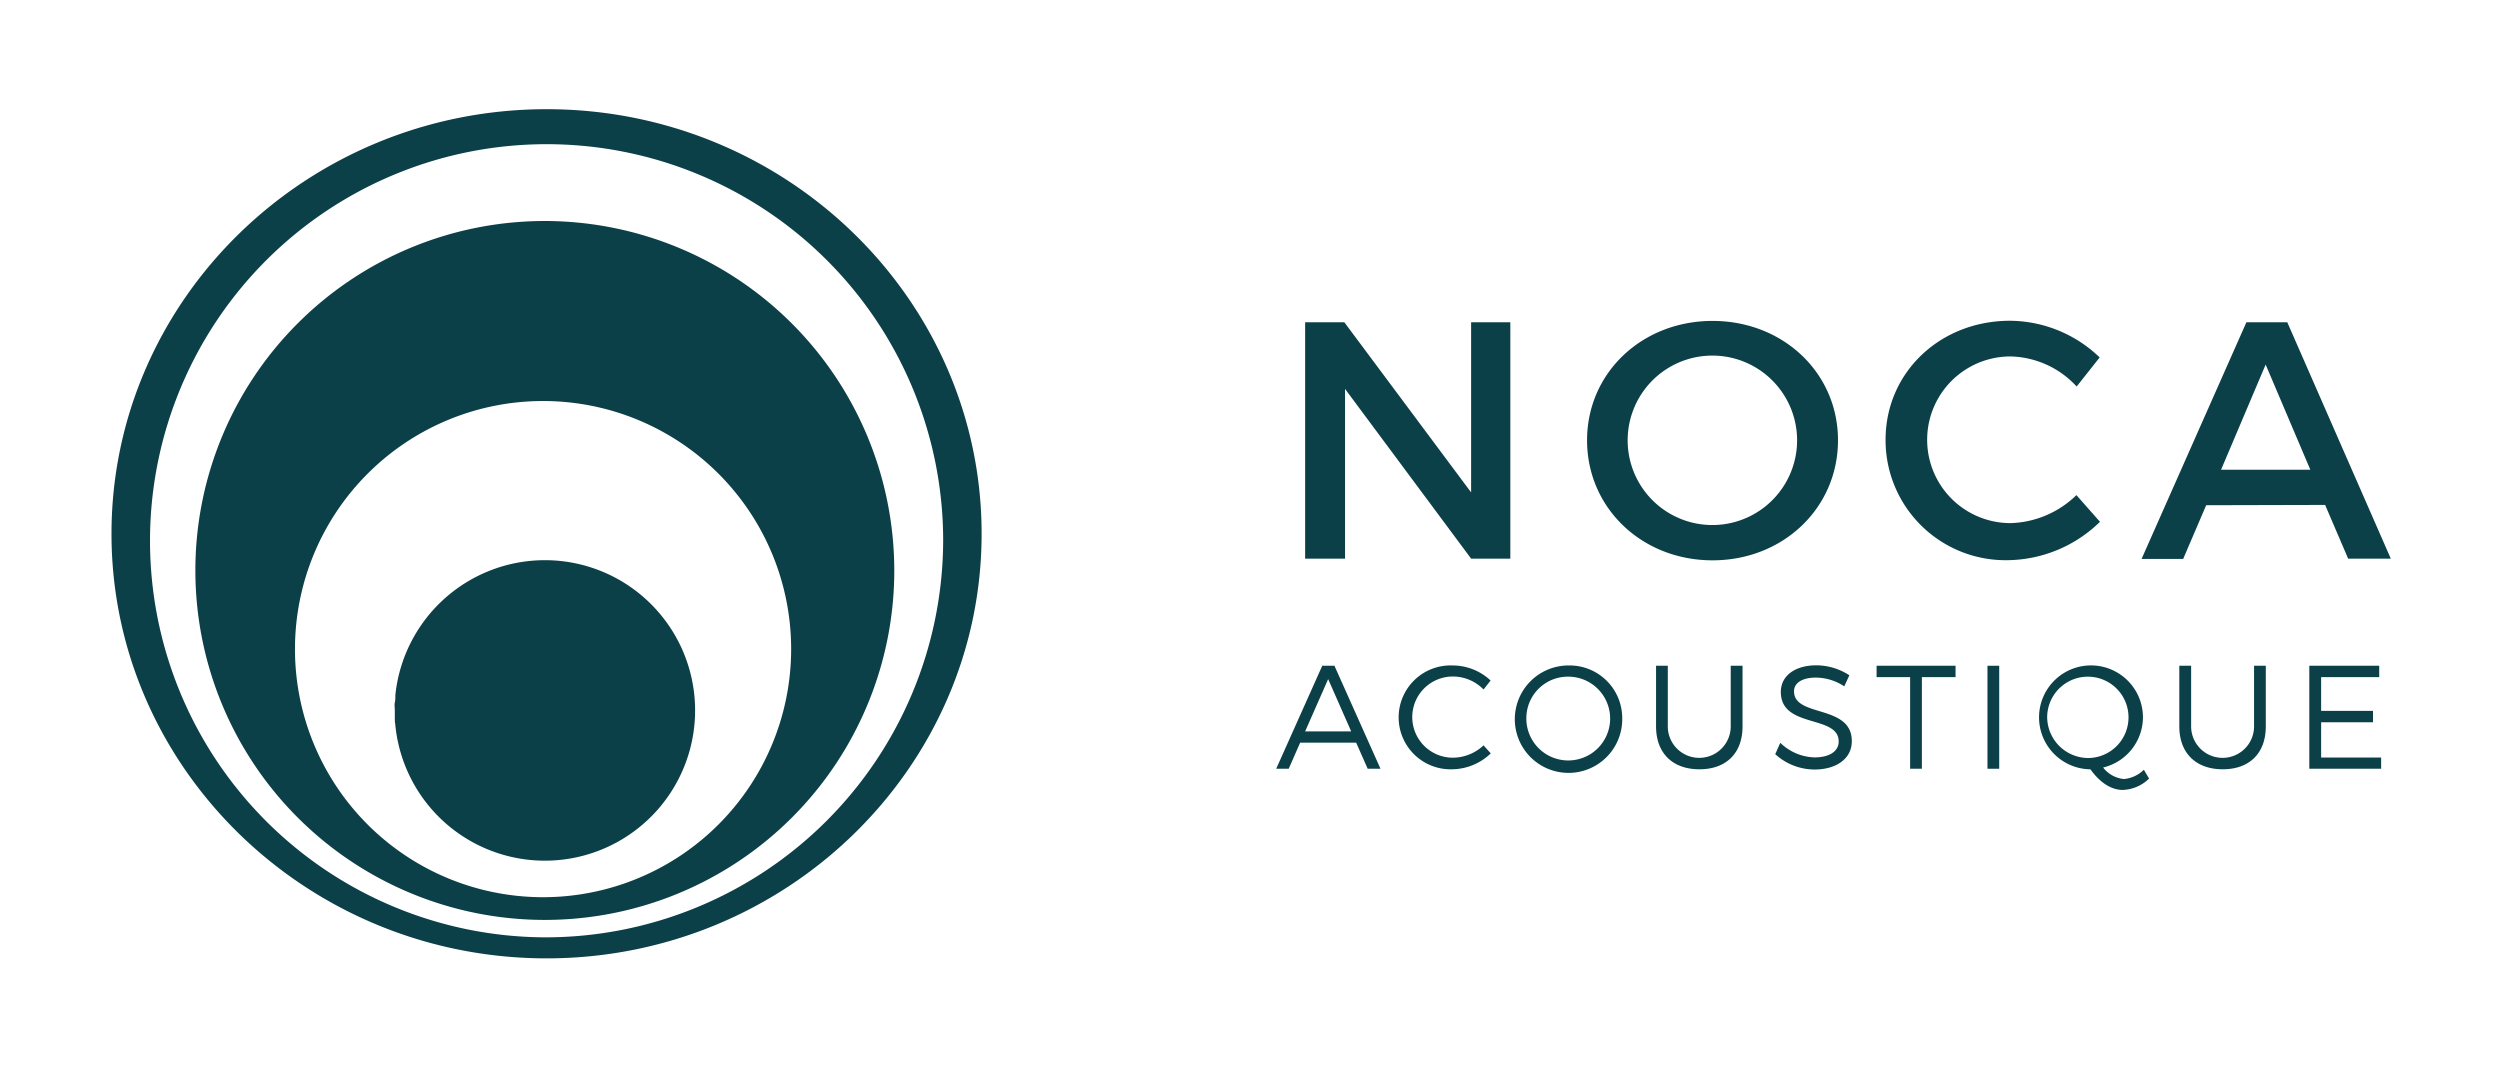 <?xml version="1.0" encoding="UTF-8"?>
<svg xmlns="http://www.w3.org/2000/svg" viewBox="0 0 325.79 139.25">
  <defs>
    <style>.cls-1{fill:#0c4048;}.cls-2{fill:none;}</style>
  </defs>
  <g id="Calque_1" data-name="Calque 1">
    <path class="cls-1" d="M191.71,72.8,175.28,50.68V72.8h-5.2V42h5.11l16.52,22.17V42h5.11V72.8Z"></path>
    <path class="cls-1" d="M239.52,57.38c0,8.81-7.14,15.64-16.35,15.64s-16.35-6.83-16.35-15.64S214,41.82,223.17,41.82,239.52,48.56,239.52,57.38Zm-27.41,0a11,11,0,0,0,22.08,0,11,11,0,0,0-22.08,0Z"></path>
    <path class="cls-1" d="M273.62,46.58l-3,3.79A12.06,12.06,0,0,0,262,46.45a10.86,10.86,0,1,0,0,21.72,12.79,12.79,0,0,0,8.59-3.65L273.66,68A17.47,17.47,0,0,1,261.72,73a15.64,15.64,0,0,1-16-15.69c0-8.77,7.1-15.51,16.22-15.51A17,17,0,0,1,273.62,46.58Z"></path>
    <path class="cls-1" d="M287.5,65.84l-3,7h-5.42L292.74,42h5.33L311.56,72.8H306l-3-7Zm7.75-18.33-5.81,13.7h11.63Z"></path>
    <path class="cls-1" d="M169.43,96.78l-1.49,3.4h-1.63l6-13.42h1.59l6,13.42h-1.67l-1.5-3.4Zm3.65-8.28-3,6.81h6Z"></path>
    <path class="cls-1" d="M194.25,88.68l-.92,1.17a5.6,5.6,0,0,0-4-1.69,5.29,5.29,0,1,0,0,10.58,5.87,5.87,0,0,0,4-1.61l.94,1.05a7.38,7.38,0,0,1-5,2.07,6.77,6.77,0,1,1,.05-13.53A7.25,7.25,0,0,1,194.25,88.68Z"></path>
    <path class="cls-1" d="M211.4,93.47a7,7,0,1,1-7-6.75A6.86,6.86,0,0,1,211.4,93.47Zm-12.49,0a5.46,5.46,0,1,0,5.48-5.29A5.41,5.41,0,0,0,198.91,93.47Z"></path>
    <path class="cls-1" d="M227.08,94.66c0,3.48-2.11,5.59-5.62,5.59s-5.65-2.11-5.65-5.59v-7.9h1.53v7.9a4.1,4.1,0,1,0,8.2,0v-7.9h1.54Z"></path>
    <path class="cls-1" d="M241,88l-.66,1.44a6.87,6.87,0,0,0-3.69-1.14c-1.73,0-2.86.66-2.86,1.79,0,3.45,7.55,1.65,7.53,6.51,0,2.25-2,3.68-4.85,3.68a7.63,7.63,0,0,1-5.13-2L232,96.8a6.65,6.65,0,0,0,4.46,1.9c1.94,0,3.15-.79,3.15-2.07,0-3.53-7.54-1.65-7.54-6.46,0-2.11,1.86-3.47,4.64-3.47A7.94,7.94,0,0,1,241,88Z"></path>
    <path class="cls-1" d="M250.45,88.24v11.94h-1.53V88.24h-4.37V86.76h10.29v1.48Z"></path>
    <path class="cls-1" d="M259,100.18V86.76h1.53v13.42Z"></path>
    <path class="cls-1" d="M280.06,101.46a5.15,5.15,0,0,1-3.43,1.48c-1.55,0-3-1-4.22-2.69h-.15a6.77,6.77,0,1,1,7-6.78,6.76,6.76,0,0,1-5.19,6.55,3.9,3.9,0,0,0,2.72,1.5,4.26,4.26,0,0,0,2.59-1.21Zm-7.8-2.68a5.3,5.3,0,1,0-5.48-5.31A5.37,5.37,0,0,0,272.26,98.78Z"></path>
    <path class="cls-1" d="M295.27,94.66c0,3.48-2.11,5.59-5.61,5.59S284,98.14,284,94.66v-7.9h1.54v7.9a4.1,4.1,0,1,0,8.2,0v-7.9h1.53Z"></path>
    <path class="cls-1" d="M302.48,88.24v4.4h6.76v1.48h-6.76v4.6h7.82v1.46h-9.36V86.76h9.11v1.48Z"></path>
    <path class="cls-1" d="M71.23,14.23c-31.26,0-56.7,24.82-56.7,55.33S40,124.89,71.23,124.89s56.69-24.82,56.69-55.33S102.49,14.23,71.23,14.23ZM71,122.15a51.68,51.68,0,1,1,51.91-51.68A51.85,51.85,0,0,1,71,122.15Z"></path>
    <path class="cls-1" d="M71,73A19.6,19.6,0,0,0,51.52,90.58s0,.06,0,.1c0,.29,0,.58-.07.87s0,.67,0,1,0,.67,0,1,0,.57.07.85a.49.49,0,0,0,0,.12A19.58,19.58,0,1,0,71,73Z"></path>
    <circle class="cls-2" cx="70.77" cy="84.59" r="32.33"></circle>
    <path class="cls-1" d="M71,28.8a45.54,45.54,0,1,0,45.54,45.54A45.59,45.59,0,0,0,71,28.8Zm-.23,88.12A32.33,32.33,0,1,1,103.1,84.59,32.34,32.34,0,0,1,70.77,116.92Z"></path>
  </g>
</svg>
